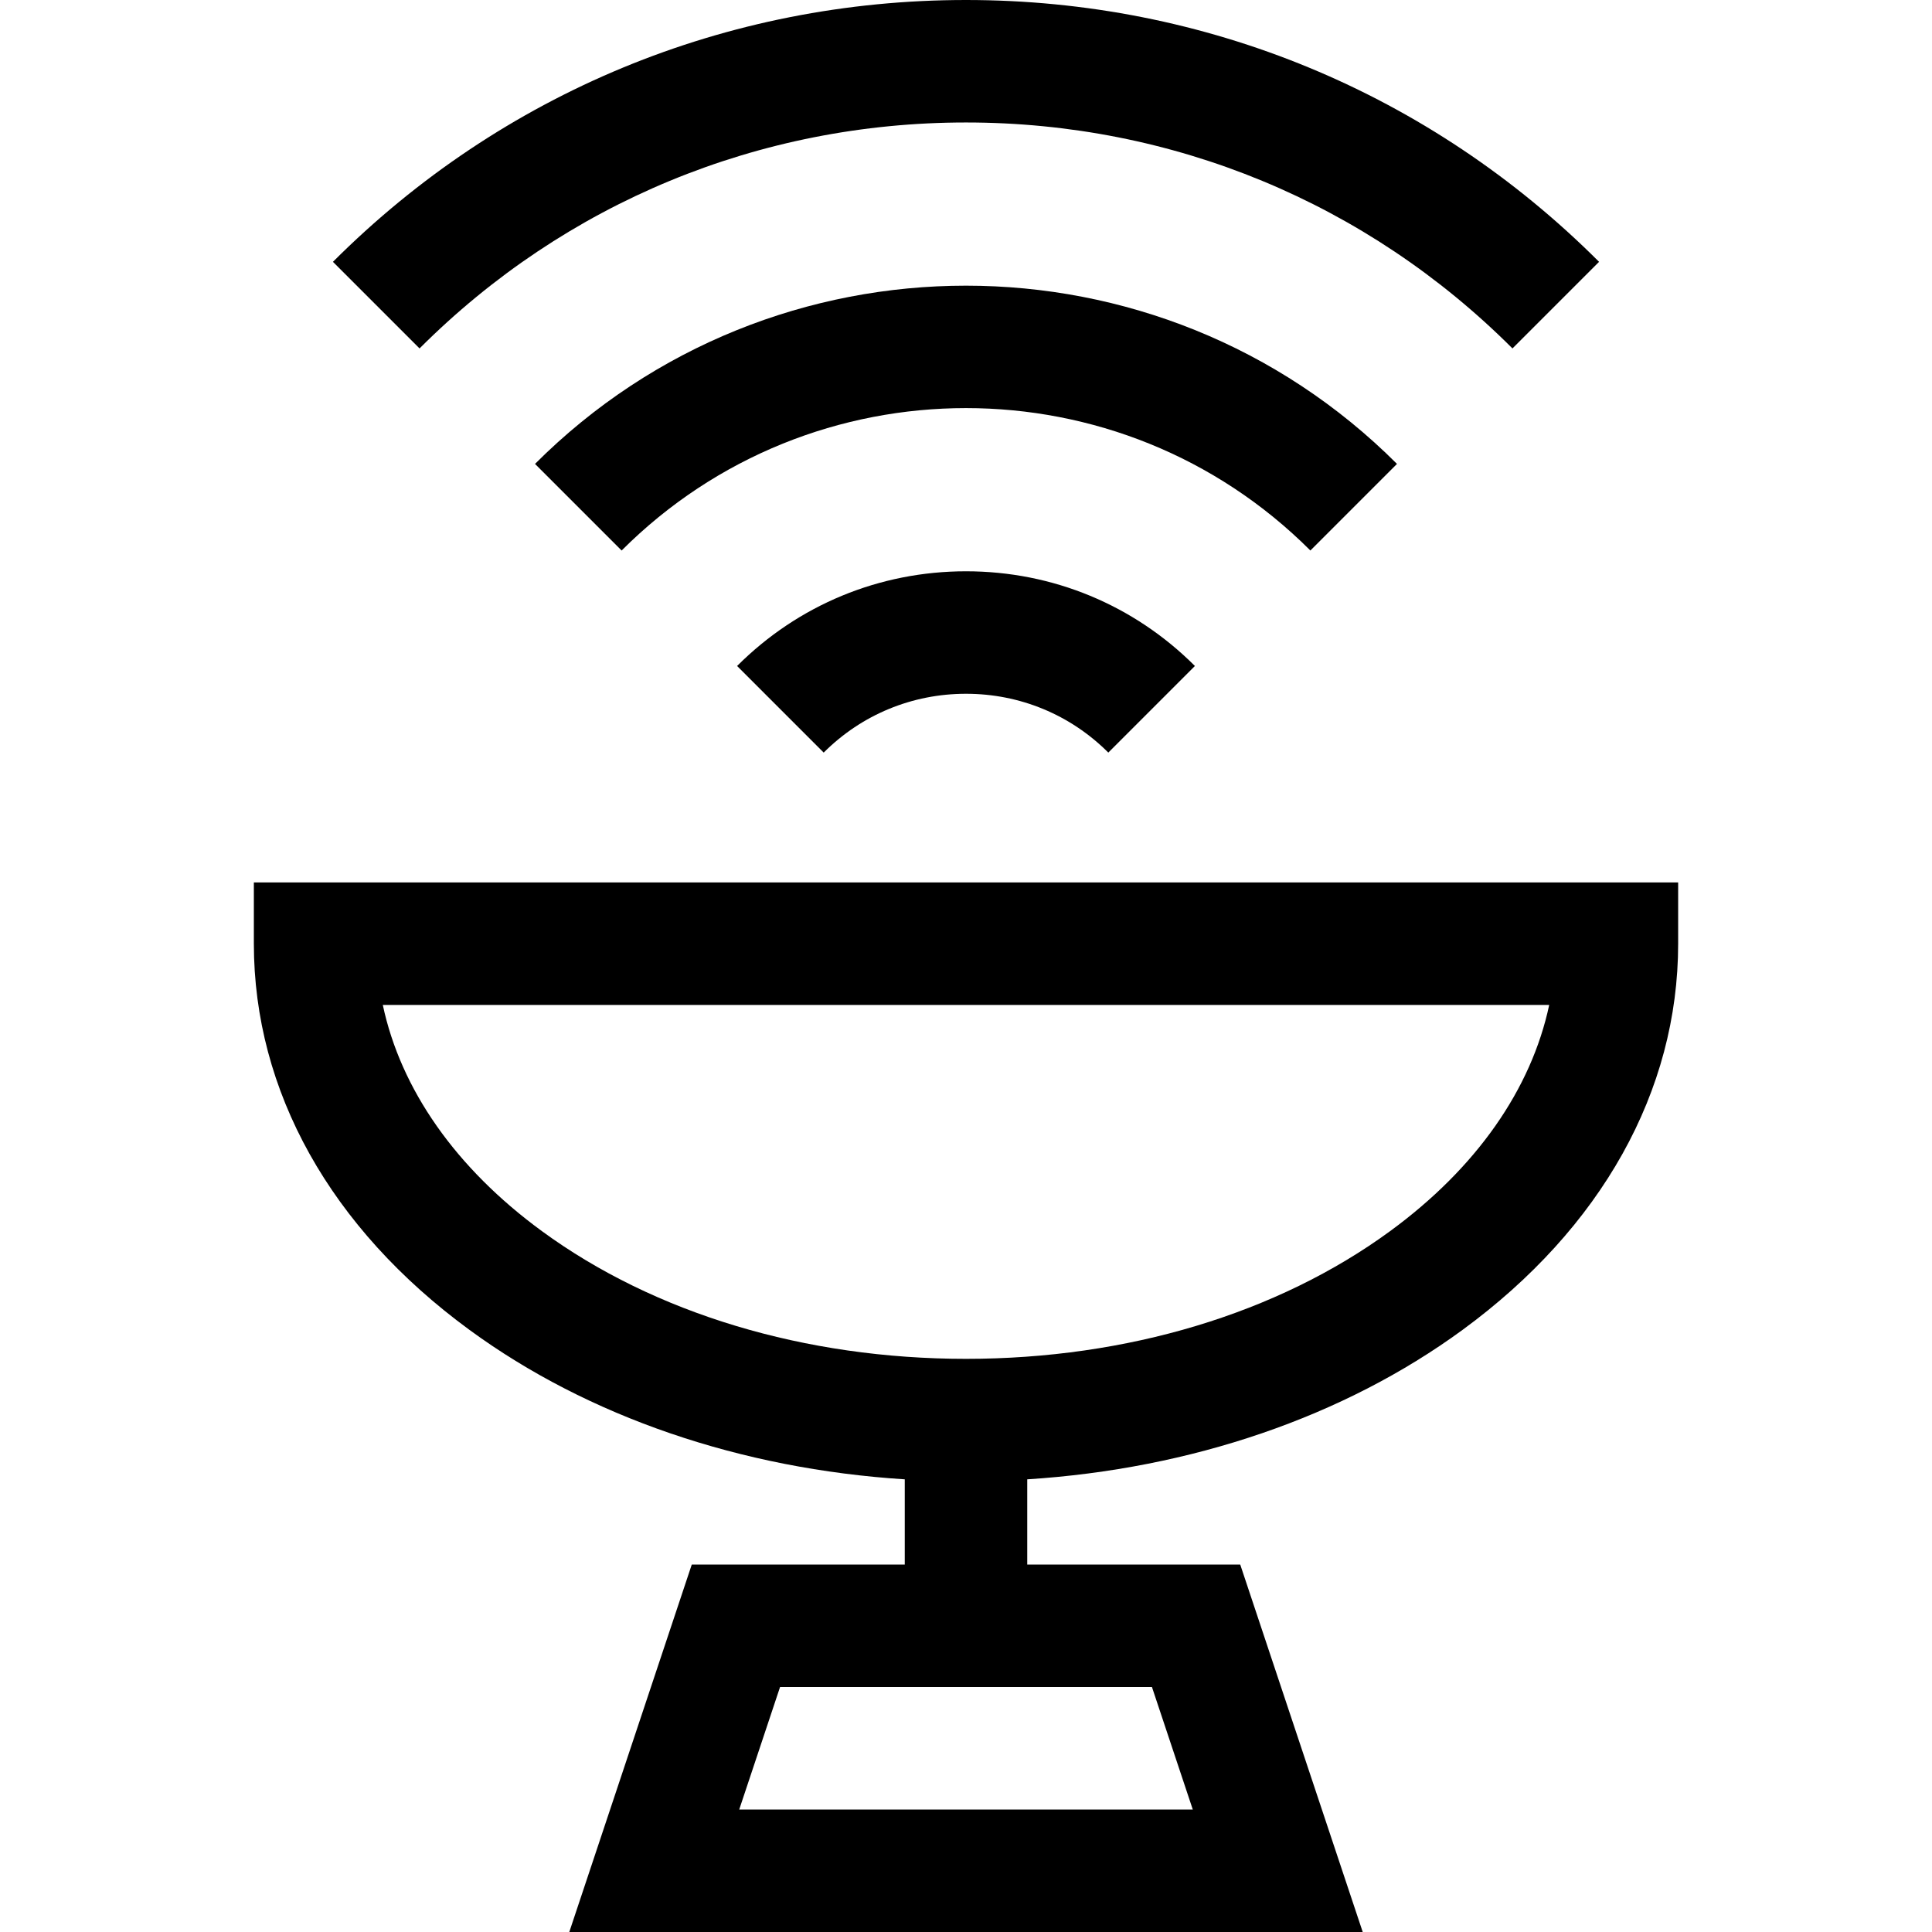 <?xml version="1.0" encoding="iso-8859-1"?>
<!-- Generator: Adobe Illustrator 19.0.0, SVG Export Plug-In . SVG Version: 6.00 Build 0)  -->
<svg version="1.1" id="Layer_1" xmlns="http://www.w3.org/2000/svg" xmlns:xlink="http://www.w3.org/1999/xlink" x="0px" y="0px"
	 viewBox="0 0 473.231 473.231" style="enable-background:new 0 0 473.231 473.231;" xml:space="preserve">
<g>
	<path d="M62.18,216.153v15c0,36.075,18.765,69.677,52.839,94.614c29.069,21.275,66.472,34.034,106.597,36.587v20.876h-52.172
		l-30,90h194.344l-30-90h-52.172v-20.876c40.125-2.553,77.527-15.313,106.597-36.587c34.074-24.938,52.839-58.539,52.839-94.614v-15
		H62.18z M292.165,443.231H181.067l10-30h91.098L292.165,443.231z M340.495,301.559c-27.562,20.172-64.454,31.281-103.879,31.281
		s-76.317-11.109-103.879-31.281c-21.117-15.455-34.573-34.73-38.973-55.405h285.703
		C375.068,266.828,361.612,286.104,340.495,301.559z"/>
	<path d="M342.183,113.632c-58.21-58.21-152.925-58.21-211.135,0l21.213,21.213c46.514-46.513,122.195-46.513,168.709,0
		L342.183,113.632z"/>
	<path d="M236.616,30c50.625,0,98.161,19.656,133.852,55.347l21.213-21.213C350.323,22.776,295.253,0,236.616,0
		S122.908,22.776,81.551,64.134l21.213,21.213C138.455,49.656,185.991,30,236.616,30z"/>
	<path d="M180.546,163.129l21.213,21.213c9.292-9.291,21.67-14.408,34.857-14.408s25.565,5.117,34.857,14.408l21.213-21.213
		c-14.958-14.958-34.87-23.195-56.07-23.195S195.503,148.171,180.546,163.129z"/>
</g>
<g>
</g>
<g>
</g>
<g>
</g>
<g>
</g>
<g>
</g>
<g>
</g>
<g>
</g>
<g>
</g>
<g>
</g>
<g>
</g>
<g>
</g>
<g>
</g>
<g>
</g>
<g>
</g>
<g>
</g>
</svg>

